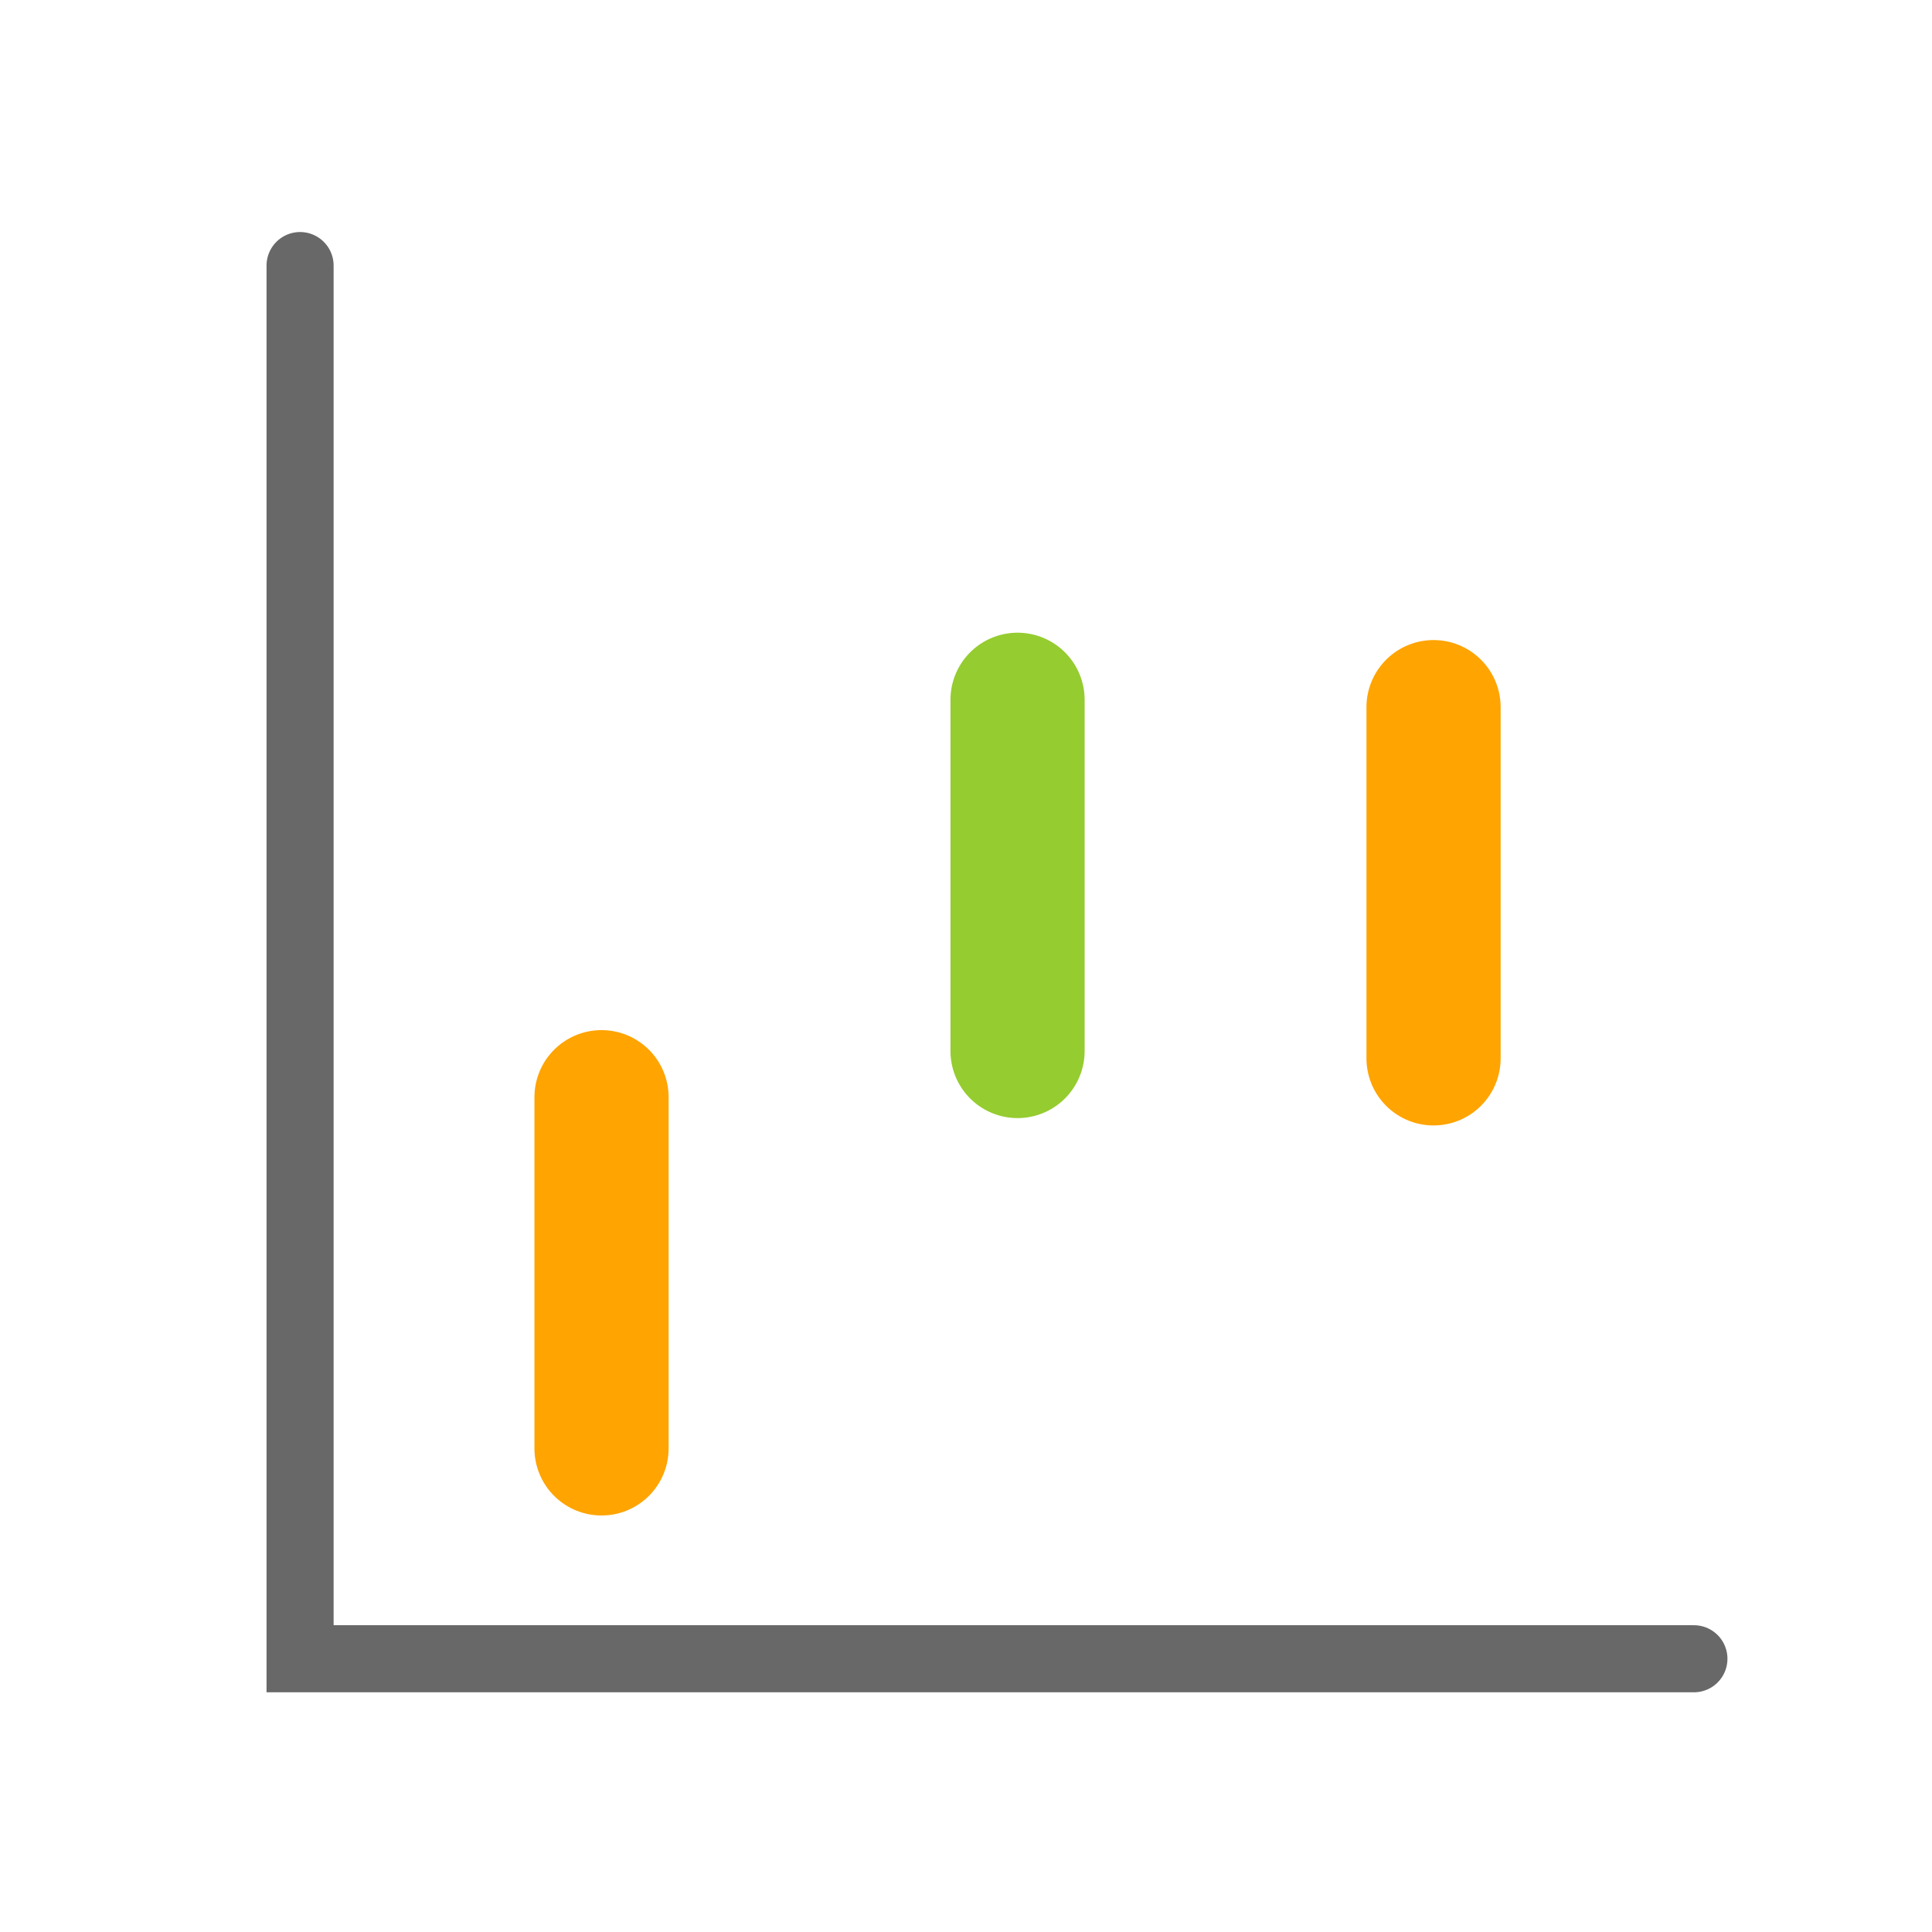 <?xml version="1.0" encoding="utf-8"?>
<!-- Generator: Adobe Illustrator 17.0.0, SVG Export Plug-In . SVG Version: 6.00 Build 0)  -->
<!DOCTYPE svg PUBLIC "-//W3C//DTD SVG 1.1//EN" "http://www.w3.org/Graphics/SVG/1.1/DTD/svg11.dtd">
<svg version="1.1" id="Layer_1" xmlns="http://www.w3.org/2000/svg" xmlns:xlink="http://www.w3.org/1999/xlink" x="0px" y="0px"
	 width="72px" height="72px" viewBox="0 0 72 72" enable-background="new 0 0 72 72" xml:space="preserve">
<g id="Layer_10">
	<g>
		<line fill="none" stroke="#FFA400" stroke-width="5" stroke-linecap="round" x1="22.417" y1="53.978" x2="22.417" y2="40.889"/>
		<line fill="none" stroke="#95CC2F" stroke-width="5" stroke-linecap="round" x1="37.921" y1="39.168" x2="37.921" y2="26.079"/>
		<line fill="none" stroke="#FFA400" stroke-width="5" stroke-linecap="round" x1="53.424" y1="39.442" x2="53.424" y2="26.353"/>
		<polyline fill="none" stroke="#686868" stroke-width="2.5" stroke-linecap="round" points="63.127,61.817 11.183,61.817 
			11.183,9.897 		"/>
	</g>
</g>
</svg>
